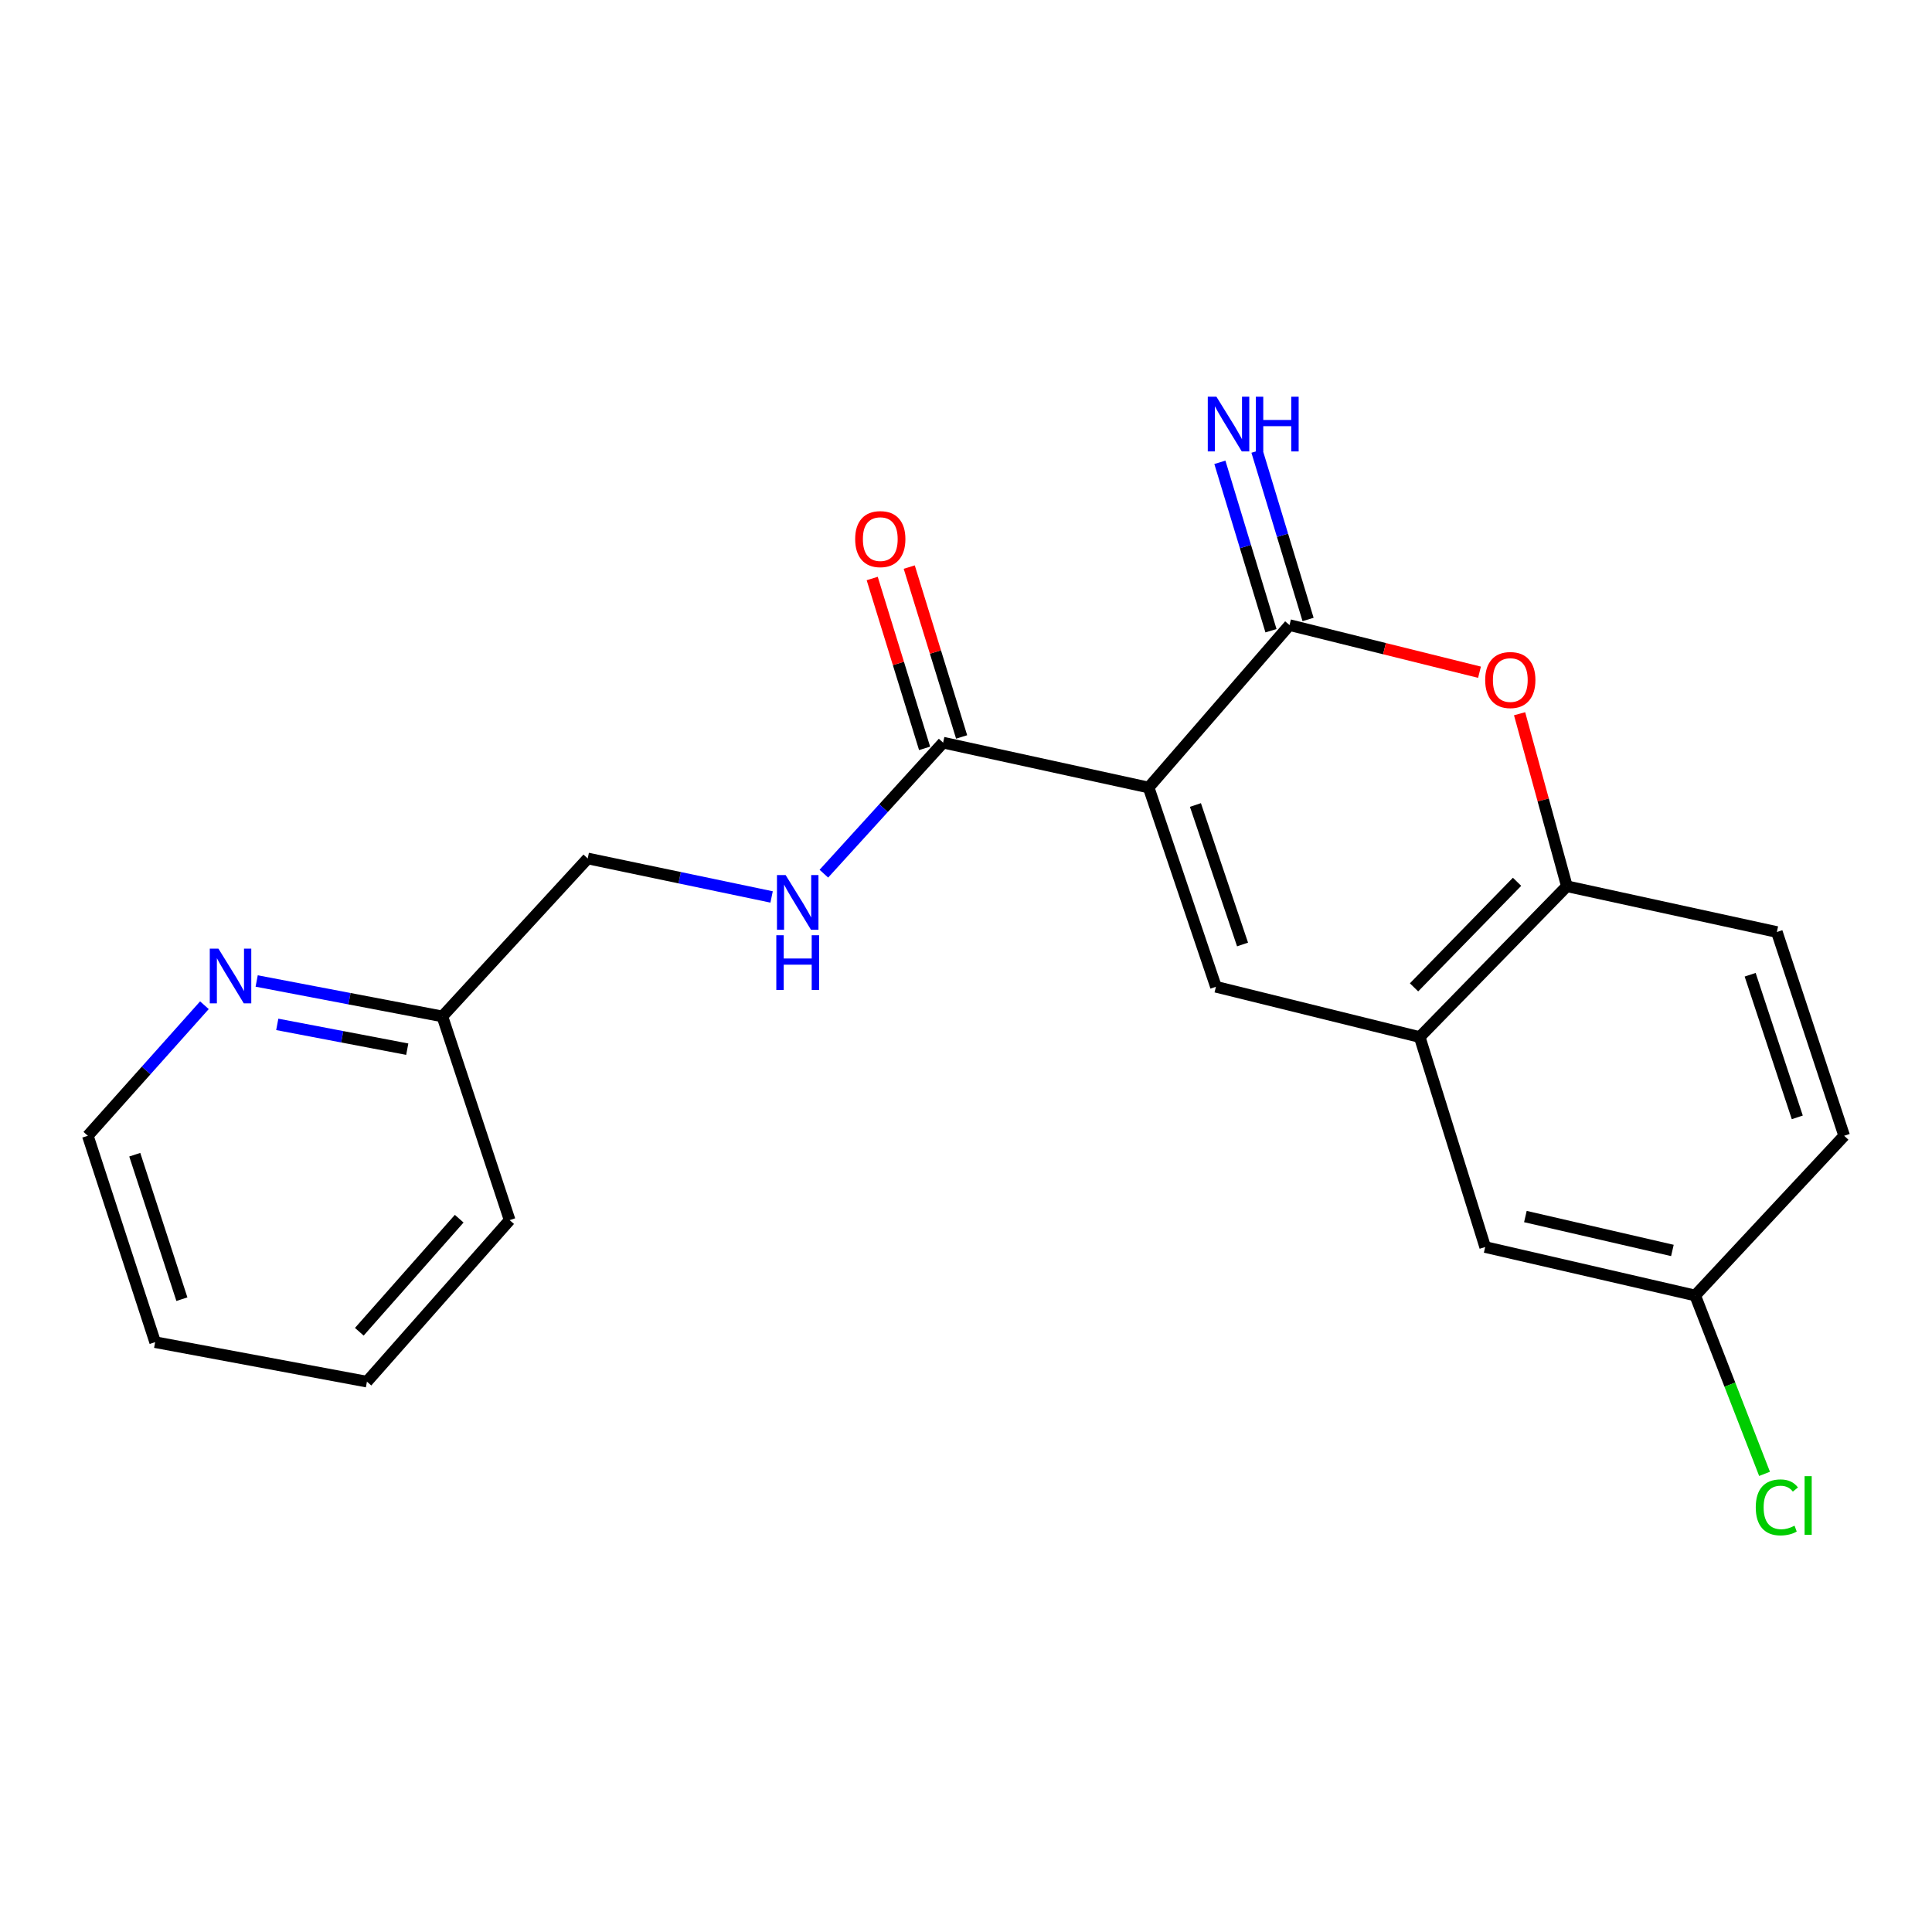 <?xml version='1.0' encoding='iso-8859-1'?>
<svg version='1.1' baseProfile='full'
              xmlns='http://www.w3.org/2000/svg'
                      xmlns:rdkit='http://www.rdkit.org/xml'
                      xmlns:xlink='http://www.w3.org/1999/xlink'
                  xml:space='preserve'
width='1000px' height='1000px' viewBox='0 0 1000 1000'>
<!-- END OF HEADER -->
<rect style='opacity:1.0;fill:#FFFFFF;stroke:none' width='1000' height='1000' x='0' y='0'> </rect>
<path class='bond-0' d='M 594.527,407.621 L 667.455,323.548' style='fill:none;fill-rule:evenodd;stroke:#000000;stroke-width:6px;stroke-linecap:butt;stroke-linejoin:miter;stroke-opacity:1' />
<path class='bond-1' d='M 594.527,407.621 L 629.364,510.751' style='fill:none;fill-rule:evenodd;stroke:#000000;stroke-width:6px;stroke-linecap:butt;stroke-linejoin:miter;stroke-opacity:1' />
<path class='bond-1' d='M 618.757,416.671 L 643.143,488.862' style='fill:none;fill-rule:evenodd;stroke:#000000;stroke-width:6px;stroke-linecap:butt;stroke-linejoin:miter;stroke-opacity:1' />
<path class='bond-3' d='M 594.527,407.621 L 488.154,384.396' style='fill:none;fill-rule:evenodd;stroke:#000000;stroke-width:6px;stroke-linecap:butt;stroke-linejoin:miter;stroke-opacity:1' />
<path class='bond-2' d='M 667.455,323.548 L 716.621,335.746' style='fill:none;fill-rule:evenodd;stroke:#000000;stroke-width:6px;stroke-linecap:butt;stroke-linejoin:miter;stroke-opacity:1' />
<path class='bond-2' d='M 716.621,335.746 L 765.786,347.944' style='fill:none;fill-rule:evenodd;stroke:#FF0000;stroke-width:6px;stroke-linecap:butt;stroke-linejoin:miter;stroke-opacity:1' />
<path class='bond-7' d='M 677.053,320.636 L 663.828,277.053' style='fill:none;fill-rule:evenodd;stroke:#000000;stroke-width:6px;stroke-linecap:butt;stroke-linejoin:miter;stroke-opacity:1' />
<path class='bond-7' d='M 663.828,277.053 L 650.603,233.47' style='fill:none;fill-rule:evenodd;stroke:#0000FF;stroke-width:6px;stroke-linecap:butt;stroke-linejoin:miter;stroke-opacity:1' />
<path class='bond-7' d='M 657.858,326.46 L 644.632,282.878' style='fill:none;fill-rule:evenodd;stroke:#000000;stroke-width:6px;stroke-linecap:butt;stroke-linejoin:miter;stroke-opacity:1' />
<path class='bond-7' d='M 644.632,282.878 L 631.407,239.295' style='fill:none;fill-rule:evenodd;stroke:#0000FF;stroke-width:6px;stroke-linecap:butt;stroke-linejoin:miter;stroke-opacity:1' />
<path class='bond-4' d='M 629.364,510.751 L 734.834,536.773' style='fill:none;fill-rule:evenodd;stroke:#000000;stroke-width:6px;stroke-linecap:butt;stroke-linejoin:miter;stroke-opacity:1' />
<path class='bond-21' d='M 786.534,369.428 L 798.77,414.073' style='fill:none;fill-rule:evenodd;stroke:#FF0000;stroke-width:6px;stroke-linecap:butt;stroke-linejoin:miter;stroke-opacity:1' />
<path class='bond-21' d='M 798.77,414.073 L 811.006,458.718' style='fill:none;fill-rule:evenodd;stroke:#000000;stroke-width:6px;stroke-linecap:butt;stroke-linejoin:miter;stroke-opacity:1' />
<path class='bond-6' d='M 488.154,384.396 L 457.292,418.306' style='fill:none;fill-rule:evenodd;stroke:#000000;stroke-width:6px;stroke-linecap:butt;stroke-linejoin:miter;stroke-opacity:1' />
<path class='bond-6' d='M 457.292,418.306 L 426.431,452.215' style='fill:none;fill-rule:evenodd;stroke:#0000FF;stroke-width:6px;stroke-linecap:butt;stroke-linejoin:miter;stroke-opacity:1' />
<path class='bond-10' d='M 497.738,381.44 L 484.18,337.481' style='fill:none;fill-rule:evenodd;stroke:#000000;stroke-width:6px;stroke-linecap:butt;stroke-linejoin:miter;stroke-opacity:1' />
<path class='bond-10' d='M 484.18,337.481 L 470.622,293.522' style='fill:none;fill-rule:evenodd;stroke:#FF0000;stroke-width:6px;stroke-linecap:butt;stroke-linejoin:miter;stroke-opacity:1' />
<path class='bond-10' d='M 478.569,387.352 L 465.011,343.393' style='fill:none;fill-rule:evenodd;stroke:#000000;stroke-width:6px;stroke-linecap:butt;stroke-linejoin:miter;stroke-opacity:1' />
<path class='bond-10' d='M 465.011,343.393 L 451.453,299.434' style='fill:none;fill-rule:evenodd;stroke:#FF0000;stroke-width:6px;stroke-linecap:butt;stroke-linejoin:miter;stroke-opacity:1' />
<path class='bond-5' d='M 734.834,536.773 L 811.006,458.718' style='fill:none;fill-rule:evenodd;stroke:#000000;stroke-width:6px;stroke-linecap:butt;stroke-linejoin:miter;stroke-opacity:1' />
<path class='bond-5' d='M 731.903,511.055 L 785.224,456.416' style='fill:none;fill-rule:evenodd;stroke:#000000;stroke-width:6px;stroke-linecap:butt;stroke-linejoin:miter;stroke-opacity:1' />
<path class='bond-8' d='M 734.834,536.773 L 768.724,645.464' style='fill:none;fill-rule:evenodd;stroke:#000000;stroke-width:6px;stroke-linecap:butt;stroke-linejoin:miter;stroke-opacity:1' />
<path class='bond-11' d='M 811.006,458.718 L 919.697,482.411' style='fill:none;fill-rule:evenodd;stroke:#000000;stroke-width:6px;stroke-linecap:butt;stroke-linejoin:miter;stroke-opacity:1' />
<path class='bond-13' d='M 399.379,464.259 L 351.792,454.3' style='fill:none;fill-rule:evenodd;stroke:#0000FF;stroke-width:6px;stroke-linecap:butt;stroke-linejoin:miter;stroke-opacity:1' />
<path class='bond-13' d='M 351.792,454.3 L 304.205,444.342' style='fill:none;fill-rule:evenodd;stroke:#000000;stroke-width:6px;stroke-linecap:butt;stroke-linejoin:miter;stroke-opacity:1' />
<path class='bond-12' d='M 768.724,645.464 L 877.426,670.539' style='fill:none;fill-rule:evenodd;stroke:#000000;stroke-width:6px;stroke-linecap:butt;stroke-linejoin:miter;stroke-opacity:1' />
<path class='bond-12' d='M 789.538,629.679 L 865.63,647.231' style='fill:none;fill-rule:evenodd;stroke:#000000;stroke-width:6px;stroke-linecap:butt;stroke-linejoin:miter;stroke-opacity:1' />
<path class='bond-9' d='M 132.85,507.76 L 180.91,516.929' style='fill:none;fill-rule:evenodd;stroke:#0000FF;stroke-width:6px;stroke-linecap:butt;stroke-linejoin:miter;stroke-opacity:1' />
<path class='bond-9' d='M 180.91,516.929 L 228.969,526.097' style='fill:none;fill-rule:evenodd;stroke:#000000;stroke-width:6px;stroke-linecap:butt;stroke-linejoin:miter;stroke-opacity:1' />
<path class='bond-9' d='M 143.509,530.215 L 177.15,536.633' style='fill:none;fill-rule:evenodd;stroke:#0000FF;stroke-width:6px;stroke-linecap:butt;stroke-linejoin:miter;stroke-opacity:1' />
<path class='bond-9' d='M 177.15,536.633 L 210.792,543.051' style='fill:none;fill-rule:evenodd;stroke:#000000;stroke-width:6px;stroke-linecap:butt;stroke-linejoin:miter;stroke-opacity:1' />
<path class='bond-17' d='M 105.807,520.305 L 75.631,554.088' style='fill:none;fill-rule:evenodd;stroke:#0000FF;stroke-width:6px;stroke-linecap:butt;stroke-linejoin:miter;stroke-opacity:1' />
<path class='bond-17' d='M 75.631,554.088 L 45.455,587.87' style='fill:none;fill-rule:evenodd;stroke:#000000;stroke-width:6px;stroke-linecap:butt;stroke-linejoin:miter;stroke-opacity:1' />
<path class='bond-22' d='M 919.697,482.411 L 954.545,587.87' style='fill:none;fill-rule:evenodd;stroke:#000000;stroke-width:6px;stroke-linecap:butt;stroke-linejoin:miter;stroke-opacity:1' />
<path class='bond-22' d='M 905.877,504.524 L 930.271,578.345' style='fill:none;fill-rule:evenodd;stroke:#000000;stroke-width:6px;stroke-linecap:butt;stroke-linejoin:miter;stroke-opacity:1' />
<path class='bond-15' d='M 877.426,670.539 L 954.545,587.87' style='fill:none;fill-rule:evenodd;stroke:#000000;stroke-width:6px;stroke-linecap:butt;stroke-linejoin:miter;stroke-opacity:1' />
<path class='bond-16' d='M 877.426,670.539 L 895.378,716.702' style='fill:none;fill-rule:evenodd;stroke:#000000;stroke-width:6px;stroke-linecap:butt;stroke-linejoin:miter;stroke-opacity:1' />
<path class='bond-16' d='M 895.378,716.702 L 913.329,762.866' style='fill:none;fill-rule:evenodd;stroke:#00CC00;stroke-width:6px;stroke-linecap:butt;stroke-linejoin:miter;stroke-opacity:1' />
<path class='bond-14' d='M 304.205,444.342 L 228.969,526.097' style='fill:none;fill-rule:evenodd;stroke:#000000;stroke-width:6px;stroke-linecap:butt;stroke-linejoin:miter;stroke-opacity:1' />
<path class='bond-18' d='M 228.969,526.097 L 263.795,631.534' style='fill:none;fill-rule:evenodd;stroke:#000000;stroke-width:6px;stroke-linecap:butt;stroke-linejoin:miter;stroke-opacity:1' />
<path class='bond-23' d='M 45.455,587.87 L 80.303,694.7' style='fill:none;fill-rule:evenodd;stroke:#000000;stroke-width:6px;stroke-linecap:butt;stroke-linejoin:miter;stroke-opacity:1' />
<path class='bond-23' d='M 69.753,597.674 L 94.147,672.455' style='fill:none;fill-rule:evenodd;stroke:#000000;stroke-width:6px;stroke-linecap:butt;stroke-linejoin:miter;stroke-opacity:1' />
<path class='bond-20' d='M 263.795,631.534 L 189.93,715.139' style='fill:none;fill-rule:evenodd;stroke:#000000;stroke-width:6px;stroke-linecap:butt;stroke-linejoin:miter;stroke-opacity:1' />
<path class='bond-20' d='M 237.682,630.793 L 185.977,689.316' style='fill:none;fill-rule:evenodd;stroke:#000000;stroke-width:6px;stroke-linecap:butt;stroke-linejoin:miter;stroke-opacity:1' />
<path class='bond-19' d='M 80.303,694.7 L 189.93,715.139' style='fill:none;fill-rule:evenodd;stroke:#000000;stroke-width:6px;stroke-linecap:butt;stroke-linejoin:miter;stroke-opacity:1' />
<path  class='atom-3' d='M 768.73 351.979
Q 768.73 345.179, 772.09 341.379
Q 775.45 337.579, 781.73 337.579
Q 788.01 337.579, 791.37 341.379
Q 794.73 345.179, 794.73 351.979
Q 794.73 358.859, 791.33 362.779
Q 787.93 366.659, 781.73 366.659
Q 775.49 366.659, 772.09 362.779
Q 768.73 358.899, 768.73 351.979
M 781.73 363.459
Q 786.05 363.459, 788.37 360.579
Q 790.73 357.659, 790.73 351.979
Q 790.73 346.419, 788.37 343.619
Q 786.05 340.779, 781.73 340.779
Q 777.41 340.779, 775.05 343.579
Q 772.73 346.379, 772.73 351.979
Q 772.73 357.699, 775.05 360.579
Q 777.41 363.459, 781.73 363.459
' fill='#FF0000'/>
<path  class='atom-7' d='M 406.636 452.927
L 415.916 467.927
Q 416.836 469.407, 418.316 472.087
Q 419.796 474.767, 419.876 474.927
L 419.876 452.927
L 423.636 452.927
L 423.636 481.247
L 419.756 481.247
L 409.796 464.847
Q 408.636 462.927, 407.396 460.727
Q 406.196 458.527, 405.836 457.847
L 405.836 481.247
L 402.156 481.247
L 402.156 452.927
L 406.636 452.927
' fill='#0000FF'/>
<path  class='atom-7' d='M 401.816 484.079
L 405.656 484.079
L 405.656 496.119
L 420.136 496.119
L 420.136 484.079
L 423.976 484.079
L 423.976 512.399
L 420.136 512.399
L 420.136 499.319
L 405.656 499.319
L 405.656 512.399
L 401.816 512.399
L 401.816 484.079
' fill='#0000FF'/>
<path  class='atom-8' d='M 629.623 205.344
L 638.903 220.344
Q 639.823 221.824, 641.303 224.504
Q 642.783 227.184, 642.863 227.344
L 642.863 205.344
L 646.623 205.344
L 646.623 233.664
L 642.743 233.664
L 632.783 217.264
Q 631.623 215.344, 630.383 213.144
Q 629.183 210.944, 628.823 210.264
L 628.823 233.664
L 625.143 233.664
L 625.143 205.344
L 629.623 205.344
' fill='#0000FF'/>
<path  class='atom-8' d='M 650.023 205.344
L 653.863 205.344
L 653.863 217.384
L 668.343 217.384
L 668.343 205.344
L 672.183 205.344
L 672.183 233.664
L 668.343 233.664
L 668.343 220.584
L 653.863 220.584
L 653.863 233.664
L 650.023 233.664
L 650.023 205.344
' fill='#0000FF'/>
<path  class='atom-10' d='M 113.059 491.019
L 122.339 506.019
Q 123.259 507.499, 124.739 510.179
Q 126.219 512.859, 126.299 513.019
L 126.299 491.019
L 130.059 491.019
L 130.059 519.339
L 126.179 519.339
L 116.219 502.939
Q 115.059 501.019, 113.819 498.819
Q 112.619 496.619, 112.259 495.939
L 112.259 519.339
L 108.579 519.339
L 108.579 491.019
L 113.059 491.019
' fill='#0000FF'/>
<path  class='atom-11' d='M 442.634 279.039
Q 442.634 272.239, 445.994 268.439
Q 449.354 264.639, 455.634 264.639
Q 461.914 264.639, 465.274 268.439
Q 468.634 272.239, 468.634 279.039
Q 468.634 285.919, 465.234 289.839
Q 461.834 293.719, 455.634 293.719
Q 449.394 293.719, 445.994 289.839
Q 442.634 285.959, 442.634 279.039
M 455.634 290.519
Q 459.954 290.519, 462.274 287.639
Q 464.634 284.719, 464.634 279.039
Q 464.634 273.479, 462.274 270.679
Q 459.954 267.839, 455.634 267.839
Q 451.314 267.839, 448.954 270.639
Q 446.634 273.439, 446.634 279.039
Q 446.634 284.759, 448.954 287.639
Q 451.314 290.519, 455.634 290.519
' fill='#FF0000'/>
<path  class='atom-17' d='M 908.777 780.221
Q 908.777 773.181, 912.057 769.501
Q 915.377 765.781, 921.657 765.781
Q 927.497 765.781, 930.617 769.901
L 927.977 772.061
Q 925.697 769.061, 921.657 769.061
Q 917.377 769.061, 915.097 771.941
Q 912.857 774.781, 912.857 780.221
Q 912.857 785.821, 915.177 788.701
Q 917.537 791.581, 922.097 791.581
Q 925.217 791.581, 928.857 789.701
L 929.977 792.701
Q 928.497 793.661, 926.257 794.221
Q 924.017 794.781, 921.537 794.781
Q 915.377 794.781, 912.057 791.021
Q 908.777 787.261, 908.777 780.221
' fill='#00CC00'/>
<path  class='atom-17' d='M 934.057 764.061
L 937.737 764.061
L 937.737 794.421
L 934.057 794.421
L 934.057 764.061
' fill='#00CC00'/>
</svg>
